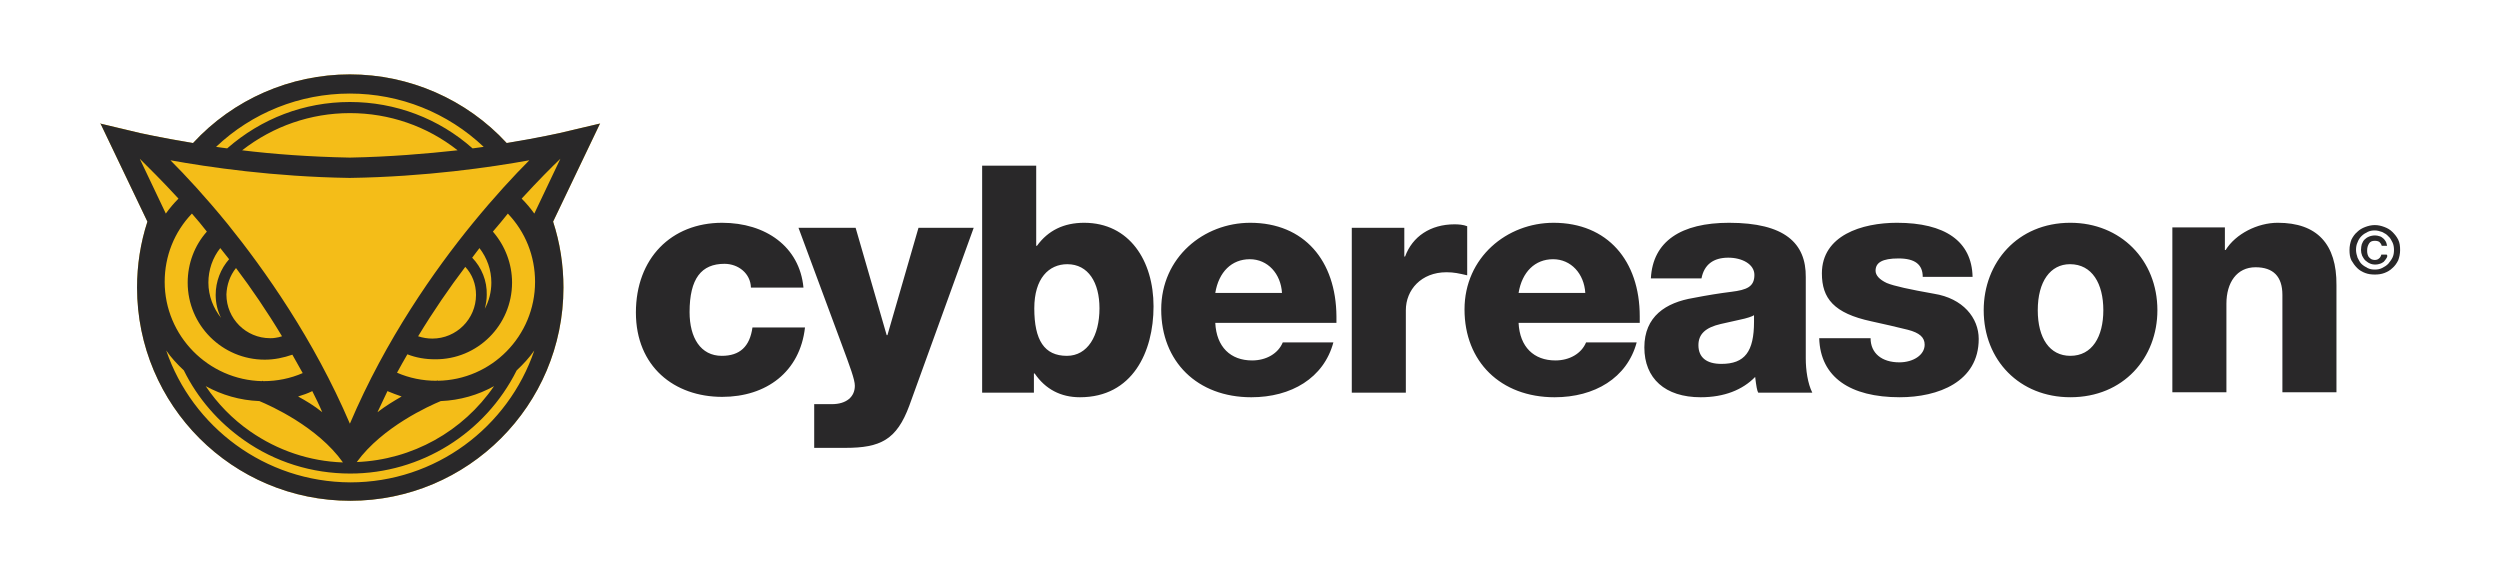 <?xml version="1.0" encoding="UTF-8"?> <svg xmlns="http://www.w3.org/2000/svg" id="a" viewBox="0 0 652 150"><defs><style>.b{fill:#f4bd18;}.c{fill:#292829;}</style></defs><path class="b" d="M156.15,32.5l.4-.3-10.6,2.5c-.1,0-5.3,1.3-13.8,2.6-10.5-11.4-25.4-17.9-40.9-17.9s-30.4,6.5-40.9,17.9c-8.5-1.4-13.7-2.6-13.8-2.6l-10.5-2.5,.4,.3-.2-.2,12.2,25.5c-1.8,5.5-2.7,11.3-2.7,17.2,0,30.7,24.9,55.6,55.6,55.6s55.6-24.9,55.6-55.6c0-5.9-.9-11.7-2.7-17.2l12.2-25.5-.3,.2Z"></path><path class="c" d="M146.15,41.4l-6.8,14.3c-1-1.4-2.1-2.7-3.3-3.9,4.4-4.8,7.9-8.3,10.1-10.4m-8.1,.4c-3.9,3.9-9.1,9.5-14.9,16.6-9.7,11.9-22.5,30-31.9,52.1-9.4-22-22.3-40.2-31.9-52.1-5.8-7.1-11-12.7-14.9-16.6,9.9,1.8,27,4.3,46.6,4.6h.3c19.7-.3,36.8-2.8,46.7-4.6m-46.8-12.3c10.3,0,20.1,3.4,28.1,9.7-8.2,.9-17.7,1.7-28,1.9h-.2c-10.3-.2-19.8-.9-28-1.9,8.1-6.3,17.9-9.7,28.1-9.7m34.9,8.8c-.9,.1-1.9,.3-2.9,.4-8.8-7.8-20.1-12.1-32-12.1s-23.1,4.3-32,12.1c-1-.1-2-.3-2.9-.4,9.4-8.9,21.8-13.9,34.9-13.9s25.5,5,34.9,13.9m-79.6,13.5c-1.2,1.2-2.3,2.5-3.3,3.9l-6.8-14.3c2.1,2.1,5.7,5.6,10.1,10.4m15,18.1c4,5.3,8.1,11.3,12,17.8-.5,.2-1.1,.3-1.7,.4-.5,.1-.9,.1-1.4,.1-6.3,0-11.4-5.1-11.4-11.4,.1-2.5,.9-4.9,2.5-6.9m-5.3,7c0,2.2,.5,4.2,1.4,6-2-2.5-3.3-5.7-3.3-9.2,0-3.3,1.1-6.5,3.1-9,.7,.9,1.5,1.9,2.3,2.9-2.2,2.5-3.5,5.8-3.5,9.3m-13.3-3.4c0-6.7,2.5-13,7.1-17.8,1.3,1.5,2.6,3,3.9,4.7-3.2,3.6-5,8.3-5,13.3,0,11.1,9,20.1,20.1,20.1,2.5,0,4.9-.5,7.2-1.3,.9,1.6,1.8,3.2,2.7,4.8-3.2,1.4-6.7,2.1-10.2,2.1h-.1c-.1,0-.2-.1-.3-.1v.1c-14-.3-25.4-11.8-25.4-25.9m.4,17.9c1.3,1.9,2.9,3.6,4.6,5.2,3.6,7.3,9,13.5,15.7,18.2,8.1,5.7,17.7,8.7,27.7,8.7,18.4,0,35.2-10.5,43.4-26.9,1.7-1.6,3.3-3.3,4.6-5.2-6.8,20-25.7,34.4-48,34.4-22.3-.1-41.2-14.5-48-34.4m71.6,13.2c5-.2,9.8-1.6,13.9-3.9-8.1,11.8-21.3,19.2-35.8,19.8,6.7-9.2,19-14.7,21.9-15.9m-16.5,2.9c.9-1.8,1.7-3.7,2.6-5.5,1.2,.5,2.5,1,3.7,1.4-1.9,1.1-4.1,2.4-6.3,4.1m-20.7-4.1c1.3-.4,2.5-.8,3.7-1.4,.9,1.8,1.8,3.6,2.6,5.5-2.1-1.7-4.3-3-6.3-4.1m11.7,17.2c-8.7-.3-17-3.1-24.2-8.1-4.6-3.2-8.5-7.2-11.6-11.8,4.2,2.3,8.9,3.7,14,3.9,2.9,1.2,15.2,6.7,21.8,16m34.7-43.7c0,6.3-5.1,11.4-11.4,11.4-1.2,0-2.5-.2-3.7-.6,4-6.6,8.2-12.7,12.3-18.1,1.8,1.9,2.8,4.5,2.8,7.3m-1-9.7c.6-.8,1.3-1.7,1.9-2.5,2,2.6,3.1,5.7,3.1,9,0,2.4-.6,4.8-1.7,6.8,.3-1.2,.5-2.4,.5-3.6,.1-3.6-1.3-7.1-3.8-9.7m10.4,6.5c0-4.9-1.8-9.6-5-13.3,1.4-1.6,2.7-3.2,3.9-4.7,4.6,4.8,7.1,11.1,7.1,17.8,0,14.1-11.3,25.6-25.4,25.8v-.1s-.1,0-.3,.1h-.1c-3.5,0-7-.7-10.2-2.1,.9-1.6,1.8-3.3,2.7-4.8,2.3,.9,4.7,1.3,7.2,1.3,11.1,.1,20.1-8.9,20.1-20m23-41.5l-10.6,2.5c-.1,0-5.3,1.2-13.8,2.6-10.5-11.4-25.4-17.9-40.9-17.9s-30.4,6.5-40.9,17.9c-8.5-1.4-13.7-2.6-13.8-2.6l-10.5-2.5,.4,.3-.2-.2,12.2,25.5c-1.8,5.5-2.7,11.3-2.7,17.2,0,30.7,24.9,55.6,55.6,55.6s55.6-24.9,55.6-55.6c0-5.9-.9-11.7-2.7-17.2l12.2-25.5-.2,.2,.3-.3Z"></path><path class="c" d="M613.25,62.5c.4-.8,.9-1.5,1.5-2,.6-.6,1.3-1,2.1-1.3s1.6-.5,2.5-.5,1.7,.2,2.5,.5,1.5,.7,2.1,1.3c.6,.6,1.1,1.2,1.5,2s.5,1.7,.5,2.7-.2,1.9-.5,2.7c-.4,.8-.9,1.5-1.5,2-.6,.6-1.3,1-2.1,1.3s-1.6,.4-2.5,.4-1.7-.1-2.5-.4-1.5-.7-2.1-1.3c-.6-.6-1.1-1.3-1.5-2-.4-.8-.5-1.7-.5-2.7s.2-1.9,.5-2.7m1.6,4.7c.3,.6,.6,1.2,1,1.6s1,.8,1.6,1.1c.6,.3,1.2,.4,1.9,.4s1.3-.1,1.9-.4c.6-.3,1.1-.6,1.6-1.1,.4-.5,.8-1,1.1-1.6s.4-1.3,.4-2-.1-1.4-.4-2c-.3-.6-.6-1.2-1.1-1.6-.4-.5-1-.8-1.6-1.1-.6-.2-1.2-.4-1.9-.4s-1.3,.1-1.9,.4c-.6,.3-1.1,.6-1.6,1.1-.4,.4-.8,1-1,1.6-.3,.6-.4,1.3-.4,2s.2,1.4,.4,2m7.5,.2c-.2,.3-.4,.6-.7,.9-.3,.2-.6,.4-1,.5-.3,.1-.7,.2-1.1,.2-.6,0-1.1-.1-1.5-.3-.5-.2-.8-.5-1.2-.8-.3-.3-.6-.8-.8-1.2-.2-.5-.3-1-.3-1.5,0-.6,.1-1.1,.2-1.5,.2-.5,.4-.9,.7-1.2,.3-.3,.7-.6,1.2-.8,.5-.2,1-.3,1.6-.3,.4,0,.8,.1,1.1,.2,.4,.1,.7,.3,.9,.5,.3,.2,.5,.5,.7,.8s.3,.7,.4,1.2h-1.4c-.1-.4-.3-.7-.6-1-.3-.2-.7-.3-1.2-.3-.7,0-1.2,.2-1.5,.7s-.5,1-.5,1.8c0,.3,0,.7,.1,1s.2,.6,.4,.8c.2,.2,.4,.4,.6,.5,.3,.1,.5,.2,.8,.2,.5,0,.9-.1,1.2-.4,.3-.2,.5-.6,.6-1h1.4c.3,.3,.1,.7-.1,1"></path><path class="c" d="M594.05,58.1c-5.3,0-11,2.9-13.6,7.1h-.2v-5.9h-13.7v43h14.1v-23.1c0-5.5,2.7-9.5,7.6-9.5,4.6,0,7,2.4,7,7.2v25.4h14.1v-27.9c.1-10.8-5.1-16.3-15.3-16.3m-62.6,22.8c0-7.5,3.3-12,8.4-12,5.8,0,8.7,5.1,8.7,12s-2.9,11.9-8.6,11.9c-5.4,0-8.5-4.6-8.5-11.9m8.5-22.8c-13.8,0-22.6,10.4-22.6,22.8,0,13.1,9.4,22.7,22.6,22.7,13.9,0,22.7-10.3,22.7-22.7,0-13.1-9.6-22.8-22.7-22.8m-45.2,0c-9.2,0-19.6,3.3-19.6,13.2,0,6.5,3.1,10.4,12.9,12.5,3.3,.7,6.6,1.5,9.5,2.2,3.1,.8,4.4,2,4.4,3.9,0,2.7-3,4.6-6.6,4.6-4.6,0-7.5-2.4-7.5-6.3h-13.4c.3,10.2,8.1,15.4,21,15.4,10,0,20.6-4,20.6-15.2,0-5.5-4.1-10.6-11.7-11.8-6.2-1.1-10.4-2-12.3-2.8-1.9-.9-2.9-2-2.9-3.2,0-2.1,1.7-3.2,6-3.2s6.3,1.6,6.3,4.8h13c-.2-9.3-7.2-14.1-19.7-14.1m-51.8,31.9c0-2.9,1.9-4.6,5.8-5.5l4.9-1.1c2-.4,3.4-.9,3.8-1.2v1.7c0,7.8-2.4,11-8.5,11-3.8,0-6-1.6-6-4.9m8-31.9c-12.5,0-19.9,4.8-20.4,14.5h13.2c.7-3.6,3.1-5.4,7-5.4,3.6,0,6.8,1.7,6.8,4.5,0,3.1-2,3.9-6,4.4-3.2,.4-6.3,.9-9.9,1.6-7.2,1.2-12.8,4.8-12.8,12.9s5.4,13,14.7,13c6.1,0,10.9-1.9,14.2-5.3,.3,2.5,.5,3.6,.8,4.1h14.1c-1.2-2.4-1.7-5.9-1.7-8.9v-21.2c.1-8.9-5.5-14.2-20-14.2m-54.9,18.3c.9-5.5,4.3-8.8,9-8.8s8.1,3.8,8.4,8.8h-17.4Zm9.1-18.3c-12.1,0-23.2,9-23.2,22.6s9.4,22.9,23.5,22.9c10.4,0,18.9-5,21.4-14.3h-13.2c-1.2,2.9-4.3,4.7-8,4.7-5.6,0-9.3-3.5-9.6-9.8h31.6v-1.7c0-14.5-8.4-24.4-22.5-24.4m-25.8,.4c-6.3,0-11,3.2-12.9,8.4h-.2v-7.5h-13.7v43h14.1v-21.5c0-5.3,4-9.9,10.6-9.9,2,0,3.2,.3,5.4,.8v-12.8c-1-.4-2.2-.5-3.3-.5m-62.4,17.9c.9-5.5,4.3-8.8,9-8.8s8.1,3.8,8.4,8.8h-17.4Zm9.1-18.3c-12.1,0-23.2,9-23.2,22.6s9.4,22.9,23.5,22.9c10.4,0,18.9-5,21.4-14.3h-13.2c-1.2,2.9-4.3,4.7-8,4.7-5.6,0-9.3-3.5-9.6-9.8h31.6v-1.7c-.1-14.5-8.4-24.4-22.5-24.4m-56.3,22.3c0-7.8,3.8-11.5,8.6-11.5,5.5,0,8.4,4.8,8.4,11.5,0,7.2-3.1,12.4-8.5,12.4-5.9,0-8.5-4.1-8.5-12.4m-13.6-37.2v59.2h13.5v-5h.2c2.8,4.1,6.8,6.2,11.8,6.2,13.7,0,19.2-11.8,19.2-23.7s-6.3-21.8-18.1-21.8c-5.3,0-9.4,2-12.3,6h-.2v-20.9h-14.1Zm-47.9,16.2l11.2,30.2c2.3,6.2,3.5,9.4,3.5,11,0,2.9-2.2,4.8-6,4.8h-4.6v11.4h8.1c9.2,0,13.4-2.1,16.7-11l16.8-46.4h-14.4l-8.1,28h-.2l-8.1-28h-14.9Zm-19.9-1.3c-13.3,0-22.5,9.3-22.5,23.4s10,22,22.5,22c11.5,0,20.3-6.5,21.6-18.1h-13.7c-.7,5-3.3,7.4-8,7.4-5.5,0-8.4-4.7-8.4-11.4,0-8.8,3.1-12.6,9.1-12.6,3.6,0,6.8,2.5,6.9,6.2h13.7c-1-10.7-9.9-16.9-21.2-16.9"></path></svg> 